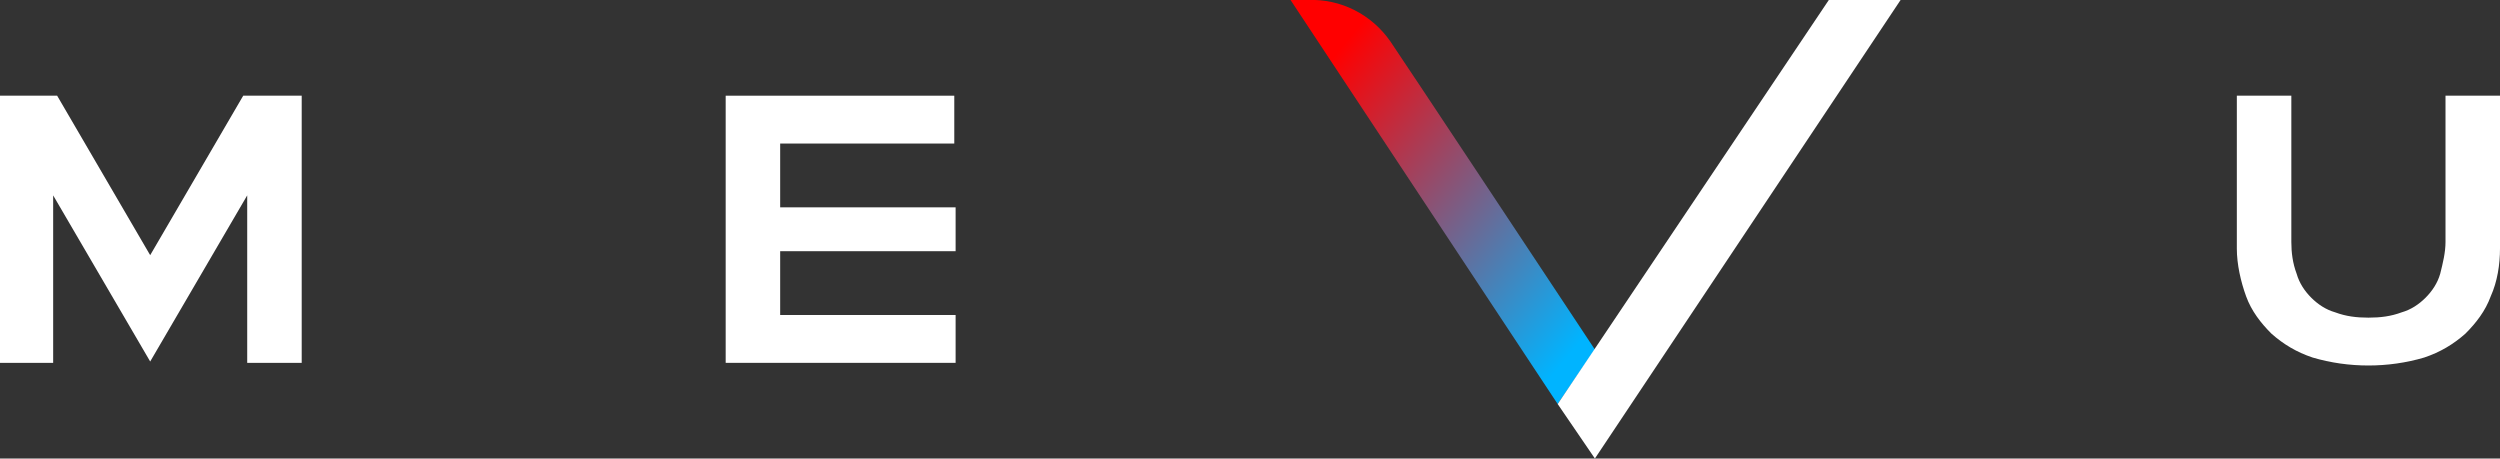 <?xml version="1.0" encoding="utf-8"?>
<!-- Generator: Adobe Illustrator 21.1.0, SVG Export Plug-In . SVG Version: 6.00 Build 0)  -->
<svg version="1.1" id="Layer_1" xmlns="http://www.w3.org/2000/svg" xmlns:xlink="http://www.w3.org/1999/xlink" x="0px" y="0px"
	 viewBox="0 0 188.1 34.5" style="enable-background:new 0 0 188.1 34.5;" xml:space="preserve">
<rect x="0" y="0" width="188.1" height="34.5" fill="#333333" stroke="none"/>
<style type="text/css">
	.st0{fill:url(#Path_14784_1_);}
	.st1{fill:#FFFFFF;}
</style>
<g id="mevu_logo_final" transform="translate(509.5 -333.3)">
	<g id="Group_3543">
		
			<linearGradient id="Path_14784_1_" gradientUnits="userSpaceOnUse" x1="-561.842" y1="413.483" x2="-561.12" y2="412.698" gradientTransform="matrix(22.9 0 0 -30.405 12458.051 12908.389)">
			<stop  offset="0" style="stop-color:#FF0000"/>
			<stop  offset="1" style="stop-color:#00B4FF"/>
		</linearGradient>
		<path id="Path_14784" class="st0" d="M-392.3,363.7l2.8-4.1c-14.9-22.5-15-22.6-15.4-23.2c-1.4-2-3.7-3.2-6.2-3.1h-1.3
			L-392.3,363.7z"/>
		<path id="Path_14785" class="st1" d="M-392.3,363.7l2.8,4.1l23-34.5h-5.4L-392.3,363.7z"/>
	</g>
	<g id="Group_3544">
		<path id="Path_14786" class="st1" d="M-454.9,340.5h17.2v3.6h-13.1v4.8h13.2v3.3h-13.2v4.8h13.2v3.6h-17.3V340.5z"/>
		<path id="Path_14787" class="st1" d="M-341.2,340.5h4.1v11c0,0.8,0.1,1.6,0.4,2.4c0.2,0.7,0.6,1.3,1.1,1.8
			c0.5,0.5,1.1,0.9,1.8,1.1c0.8,0.3,1.6,0.4,2.5,0.4c0.9,0,1.7-0.1,2.5-0.4c0.7-0.2,1.3-0.6,1.8-1.1c0.5-0.5,0.9-1.1,1.1-1.8
			c0.2-0.8,0.4-1.6,0.4-2.4v-11h4.1V352c0,1.2-0.2,2.5-0.7,3.6c-0.4,1.1-1.1,2-1.9,2.8c-0.9,0.8-1.9,1.4-3.1,1.8
			c-2.7,0.8-5.7,0.8-8.4,0c-1.2-0.4-2.2-1-3.1-1.8c-0.8-0.8-1.5-1.7-1.9-2.8c-0.4-1.1-0.7-2.4-0.7-3.6L-341.2,340.5L-341.2,340.5z"
			/>
		<path id="Path_14788" class="st1" d="M-487.7,340.5h-3.5l-7,12l-7-12h-4.3v20.1h4V348l7.3,12.5l7.3-12.5v12.6h4.1v-20.1H-487.7z"
			/>
	</g>
</g>
</svg>
